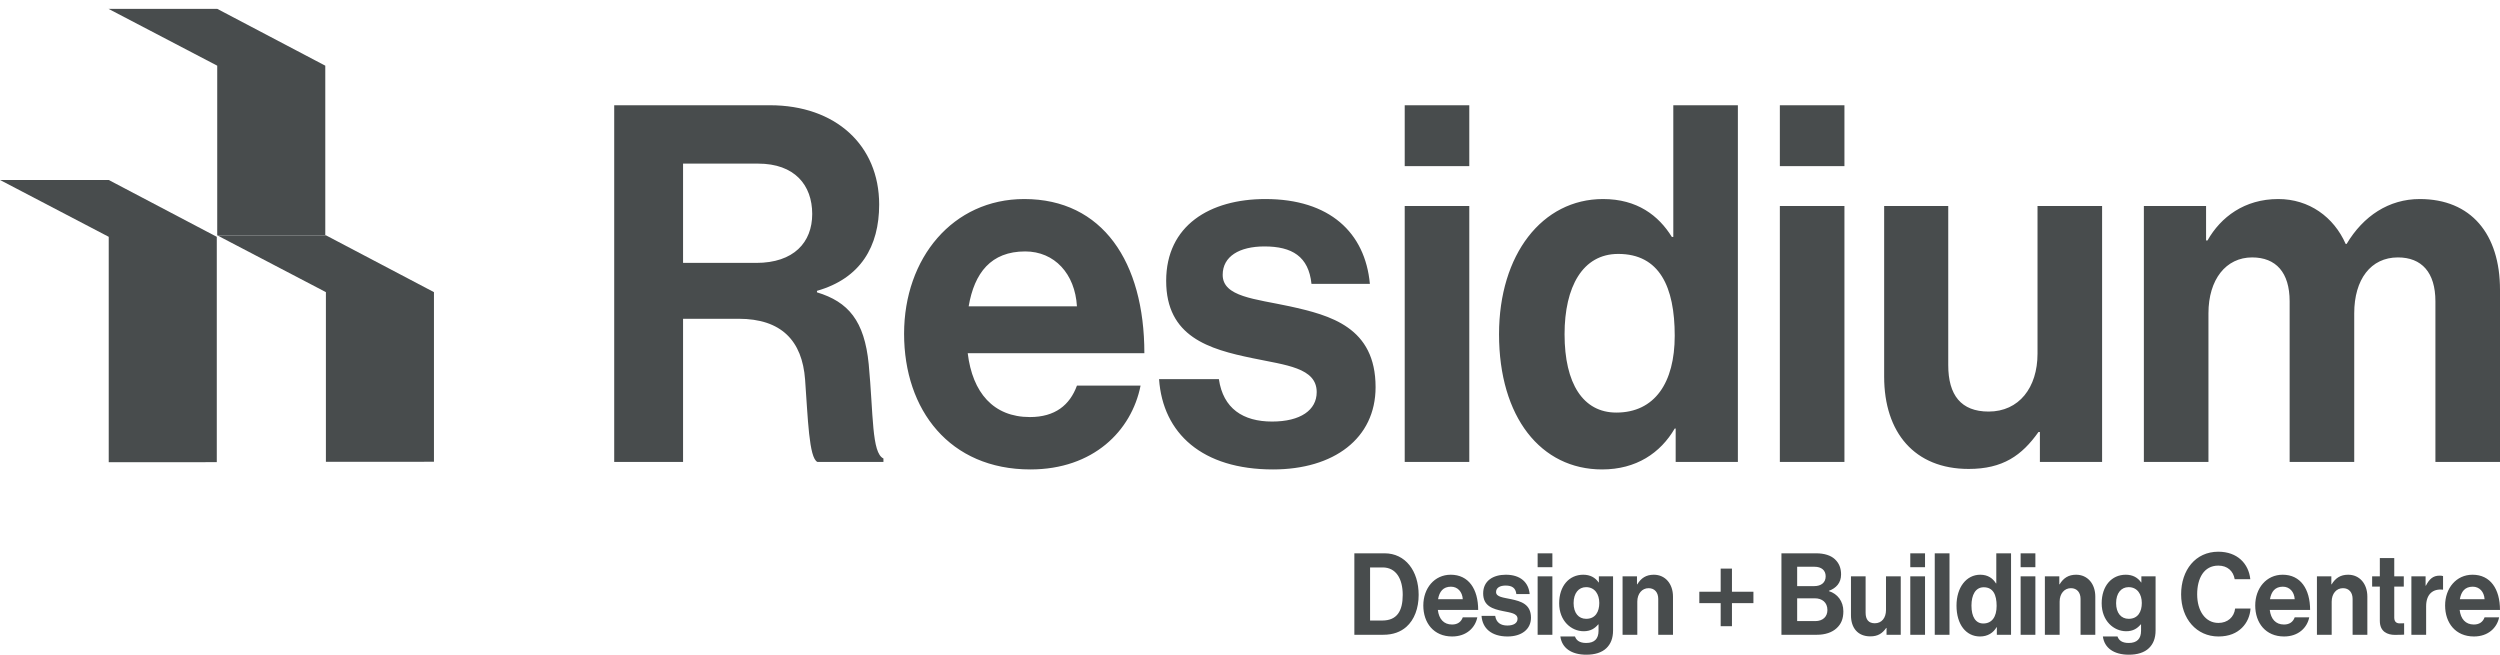<svg xmlns="http://www.w3.org/2000/svg" width="271" height="71" viewBox="0 0 271 71" fill="none"><path d="M66.58 50.076V11.409H83.463C90.566 11.409 95.302 15.736 95.302 22.171C95.302 26.714 93.294 30.175 88.559 31.527V31.689C91.956 32.717 93.706 34.772 94.169 39.477C94.684 44.938 94.479 49.103 95.765 49.698V50.076H88.611C87.684 49.644 87.581 45.317 87.272 41.153C86.963 36.935 84.698 34.555 80.066 34.555H74.044V50.076H66.58ZM74.044 17.736V28.498H81.971C86.037 28.498 88.044 26.281 88.044 23.199C88.044 20.062 86.14 17.736 82.176 17.736H74.044ZM111.695 50.887C102.945 50.887 98.003 44.452 98.003 36.178C98.003 27.958 103.305 21.576 111.026 21.576C119.519 21.576 124.049 28.39 124.049 38.287H104.901C105.416 42.559 107.68 45.209 111.644 45.209C114.372 45.209 115.968 43.911 116.74 41.802H123.637C122.659 46.723 118.49 50.887 111.695 50.887ZM111.129 27.255C107.423 27.255 105.621 29.58 105.004 33.203H116.74C116.534 29.688 114.32 27.255 111.129 27.255ZM137.995 50.887C130.326 50.887 126.053 46.994 125.641 41.099H132.127C132.59 44.29 134.752 45.696 137.892 45.696C140.98 45.696 142.73 44.452 142.73 42.505C142.73 39.855 139.385 39.585 135.782 38.828C131.046 37.854 126.413 36.502 126.413 30.445C126.413 24.442 131.149 21.576 137.171 21.576C144.12 21.576 147.981 25.2 148.495 30.77H142.164C141.856 27.795 140.054 26.714 137.068 26.714C134.34 26.714 132.539 27.795 132.539 29.796C132.539 32.176 136.039 32.392 139.796 33.203C144.223 34.177 149.113 35.475 149.113 41.964C149.113 47.534 144.584 50.887 137.995 50.887ZM152.271 50.076V22.333H159.271V50.076H152.271ZM152.271 18.007V11.409H159.271V18.007H152.271ZM173.665 50.887C167.025 50.887 162.495 45.209 162.495 36.232C162.495 27.579 167.179 21.576 173.768 21.576C177.474 21.576 179.79 23.361 181.231 25.686H181.386V11.409H188.386V50.076H181.643V46.453H181.54C179.996 49.103 177.371 50.887 173.665 50.887ZM175.209 44.723C179.378 44.723 181.54 41.478 181.54 36.394C181.54 31.094 179.893 27.525 175.415 27.525C171.554 27.525 169.598 31.094 169.598 36.232C169.598 41.586 171.606 44.723 175.209 44.723ZM192.936 50.076V22.333H199.937V50.076H192.936ZM192.936 18.007V11.409H199.937V18.007H192.936ZM227.867 50.076H221.124V46.831H220.97C219.169 49.373 217.11 50.833 213.403 50.833C207.536 50.833 204.242 46.886 204.242 40.829V22.333H211.19V39.585C211.19 42.83 212.58 44.614 215.566 44.614C218.86 44.614 220.867 42.018 220.867 38.341V22.333H227.867V50.076ZM232.395 50.076V22.333H239.138V26.065H239.293C240.734 23.523 243.308 21.576 246.962 21.576C250.308 21.576 252.985 23.523 254.271 26.443H254.374C256.176 23.415 258.955 21.576 262.301 21.576C267.86 21.576 271 25.362 271 31.419V50.076H263.999V32.663C263.999 29.526 262.507 27.904 259.933 27.904C256.999 27.904 255.198 30.283 255.198 33.961V50.076H248.197V32.663C248.197 29.526 246.705 27.904 244.131 27.904C241.3 27.904 239.396 30.283 239.396 33.961V50.076H232.395Z" fill="#484C4D"></path><path d="M146.812 68.809V59.979H150.092C152.337 59.979 153.782 61.88 153.782 64.486C153.782 65.919 153.324 67.179 152.442 67.957C151.819 68.5 151.008 68.809 149.95 68.809H146.812ZM148.516 67.265H149.833C151.431 67.265 152.055 66.24 152.055 64.486C152.055 62.733 151.326 61.51 149.88 61.51H148.516V67.265ZM157.413 68.994C155.415 68.994 154.287 67.525 154.287 65.635C154.287 63.758 155.497 62.3 157.26 62.3C159.2 62.3 160.234 63.856 160.234 66.117H155.862C155.979 67.092 156.496 67.698 157.401 67.698C158.024 67.698 158.389 67.401 158.565 66.919H160.14C159.917 68.043 158.965 68.994 157.413 68.994ZM157.284 63.597C156.438 63.597 156.026 64.128 155.885 64.956H158.565C158.518 64.153 158.013 63.597 157.284 63.597ZM163.419 68.994C161.668 68.994 160.692 68.105 160.598 66.759H162.079C162.185 67.487 162.679 67.808 163.396 67.808C164.101 67.808 164.501 67.525 164.501 67.08C164.501 66.475 163.737 66.413 162.914 66.24C161.832 66.018 160.775 65.709 160.775 64.326C160.775 62.955 161.856 62.3 163.231 62.3C164.818 62.3 165.7 63.128 165.817 64.4H164.372C164.301 63.721 163.889 63.474 163.208 63.474C162.585 63.474 162.173 63.721 162.173 64.177C162.173 64.721 162.973 64.77 163.831 64.956C164.842 65.178 165.958 65.474 165.958 66.956C165.958 68.229 164.924 68.994 163.419 68.994ZM166.68 68.809V62.473H168.278V68.809H166.68ZM166.68 61.485V59.979H168.278V61.485H166.68ZM171.965 70.97C170.319 70.97 169.308 70.229 169.144 68.994H170.73C170.86 69.389 171.201 69.698 171.941 69.698C172.847 69.698 173.281 69.241 173.281 68.377V67.685H173.246C172.893 68.105 172.435 68.426 171.671 68.426C170.331 68.426 169.014 67.314 169.014 65.4C169.014 63.511 170.096 62.3 171.624 62.3C172.376 62.3 172.929 62.609 173.293 63.14H173.317V62.473H174.856V68.327C174.856 69.217 174.586 69.822 174.139 70.254C173.634 70.748 172.858 70.97 171.965 70.97ZM171.941 67.08C172.952 67.08 173.363 66.302 173.363 65.363C173.363 64.437 172.893 63.647 171.929 63.647C171.118 63.647 170.578 64.313 170.578 65.376C170.578 66.45 171.118 67.08 171.941 67.08ZM177.449 62.473V63.338H177.484C177.896 62.658 178.448 62.3 179.271 62.3C180.517 62.3 181.352 63.288 181.352 64.671V68.809H179.753V64.919C179.753 64.24 179.377 63.758 178.707 63.758C178.002 63.758 177.484 64.35 177.484 65.215V68.809H175.886V62.473H177.449ZM184.206 65.376V64.141H186.521V61.633H187.744V64.141H190.071V65.376H187.744V67.883H186.521V65.376H184.206ZM193.108 68.809V59.979H196.869C197.774 59.979 198.468 60.213 198.903 60.621C199.361 61.053 199.573 61.584 199.573 62.276C199.573 63.177 199.044 63.758 198.256 64.042V64.079C199.185 64.363 199.82 65.178 199.82 66.265C199.82 67.092 199.573 67.66 199.079 68.105C198.597 68.55 197.857 68.809 196.963 68.809H193.108ZM194.812 64.857V67.327H196.775C197.598 67.327 198.092 66.845 198.092 66.129C198.092 65.289 197.504 64.857 196.728 64.857H194.812ZM194.812 63.535H196.657C197.398 63.535 197.903 63.165 197.903 62.473C197.903 61.819 197.445 61.436 196.693 61.436H194.812V63.535ZM206.041 68.809H204.501V68.068H204.466C204.054 68.648 203.584 68.982 202.738 68.982C201.398 68.982 200.645 68.08 200.645 66.697V62.473H202.232V66.413C202.232 67.154 202.55 67.562 203.231 67.562C203.984 67.562 204.442 66.969 204.442 66.129V62.473H206.041V68.809ZM207.075 68.809V62.473H208.673V68.809H207.075ZM207.075 61.485V59.979H208.673V61.485H207.075ZM209.727 68.809V59.979H211.326V68.809H209.727ZM214.635 68.994C213.119 68.994 212.085 67.698 212.085 65.647C212.085 63.671 213.154 62.3 214.659 62.3C215.505 62.3 216.034 62.708 216.363 63.239H216.398V59.979H217.997V68.809H216.457V67.981H216.434C216.081 68.587 215.481 68.994 214.635 68.994ZM214.988 67.586C215.94 67.586 216.434 66.845 216.434 65.684C216.434 64.474 216.057 63.659 215.035 63.659C214.153 63.659 213.706 64.474 213.706 65.647C213.706 66.87 214.165 67.586 214.988 67.586ZM219.036 68.809V62.473H220.635V68.809H219.036ZM219.036 61.485V59.979H220.635V61.485H219.036ZM223.229 62.473V63.338H223.264C223.675 62.658 224.228 62.3 225.05 62.3C226.296 62.3 227.131 63.288 227.131 64.671V68.809H225.532V64.919C225.532 64.24 225.156 63.758 224.486 63.758C223.781 63.758 223.264 64.35 223.264 65.215V68.809H221.665V62.473H223.229ZM230.773 70.97C229.127 70.97 228.116 70.229 227.952 68.994H229.538C229.668 69.389 230.009 69.698 230.749 69.698C231.654 69.698 232.09 69.241 232.09 68.377V67.685H232.054C231.702 68.105 231.243 68.426 230.479 68.426C229.139 68.426 227.822 67.314 227.822 65.4C227.822 63.511 228.904 62.3 230.432 62.3C231.184 62.3 231.737 62.609 232.101 63.14H232.125V62.473H233.665V68.327C233.665 69.217 233.394 69.822 232.948 70.254C232.442 70.748 231.666 70.97 230.773 70.97ZM230.749 67.08C231.76 67.08 232.172 66.302 232.172 65.363C232.172 64.437 231.702 63.647 230.738 63.647C229.926 63.647 229.386 64.313 229.386 65.376C229.386 66.45 229.926 67.08 230.749 67.08ZM240.477 68.994C238.114 68.994 236.433 67.08 236.433 64.425C236.433 61.806 237.985 59.806 240.465 59.806C242.534 59.806 243.756 61.103 243.933 62.782H242.24C242.087 61.893 241.452 61.312 240.465 61.312C238.913 61.312 238.173 62.671 238.173 64.425C238.173 66.228 239.066 67.525 240.477 67.525C241.476 67.525 242.181 66.895 242.287 65.968H243.956C243.909 66.746 243.592 67.5 243.028 68.056C242.451 68.624 241.641 68.994 240.477 68.994ZM247.594 68.994C245.596 68.994 244.467 67.525 244.467 65.635C244.467 63.758 245.678 62.3 247.441 62.3C249.381 62.3 250.415 63.856 250.415 66.117H246.042C246.16 67.092 246.677 67.698 247.582 67.698C248.205 67.698 248.57 67.401 248.746 66.919H250.321C250.098 68.043 249.146 68.994 247.594 68.994ZM247.465 63.597C246.618 63.597 246.207 64.128 246.066 64.956H248.746C248.699 64.153 248.193 63.597 247.465 63.597ZM252.718 62.473V63.338H252.754C253.165 62.658 253.718 62.3 254.54 62.3C255.786 62.3 256.621 63.288 256.621 64.671V68.809H255.022V64.919C255.022 64.24 254.646 63.758 253.976 63.758C253.271 63.758 252.754 64.35 252.754 65.215V68.809H251.155V62.473H252.718ZM257.139 63.585V62.473H257.974V60.497H259.537V62.473H260.571V63.585H259.537V66.944C259.537 67.413 259.784 67.574 260.136 67.574C260.336 67.574 260.607 67.562 260.607 67.562V68.796C260.607 68.796 260.242 68.821 259.607 68.821C258.832 68.821 257.974 68.5 257.974 67.302V63.585H257.139ZM262.934 62.473V63.486H262.97C263.334 62.77 263.745 62.399 264.451 62.399C264.627 62.399 264.733 62.412 264.827 62.449V63.919H264.792C263.745 63.807 262.993 64.388 262.993 65.722V68.809H261.394V62.473H262.934ZM268.176 68.994C266.178 68.994 265.05 67.525 265.05 65.635C265.05 63.758 266.26 62.3 268.023 62.3C269.963 62.3 270.998 63.856 270.998 66.117H266.625C266.742 67.092 267.26 67.698 268.164 67.698C268.788 67.698 269.152 67.401 269.328 66.919H270.903C270.68 68.043 269.728 68.994 268.176 68.994ZM268.047 63.597C267.2 63.597 266.789 64.128 266.648 64.956H269.328C269.281 64.153 268.776 63.597 268.047 63.597Z" fill="#484C4D"></path><path d="M23.541 25.507L35.328 31.668V50.061L47.041 50.055V31.668L35.328 25.507H23.541Z" fill="#484C4D"></path><path d="M11.761 0.959L23.547 7.12V25.513L35.261 25.507V7.12L23.547 0.959L11.761 0.959Z" fill="#484C4D"></path><path d="M0 19.51L11.786 25.671V50.105L23.5 50.098V25.671L11.786 19.51H0Z" fill="#484C4D"></path></svg>